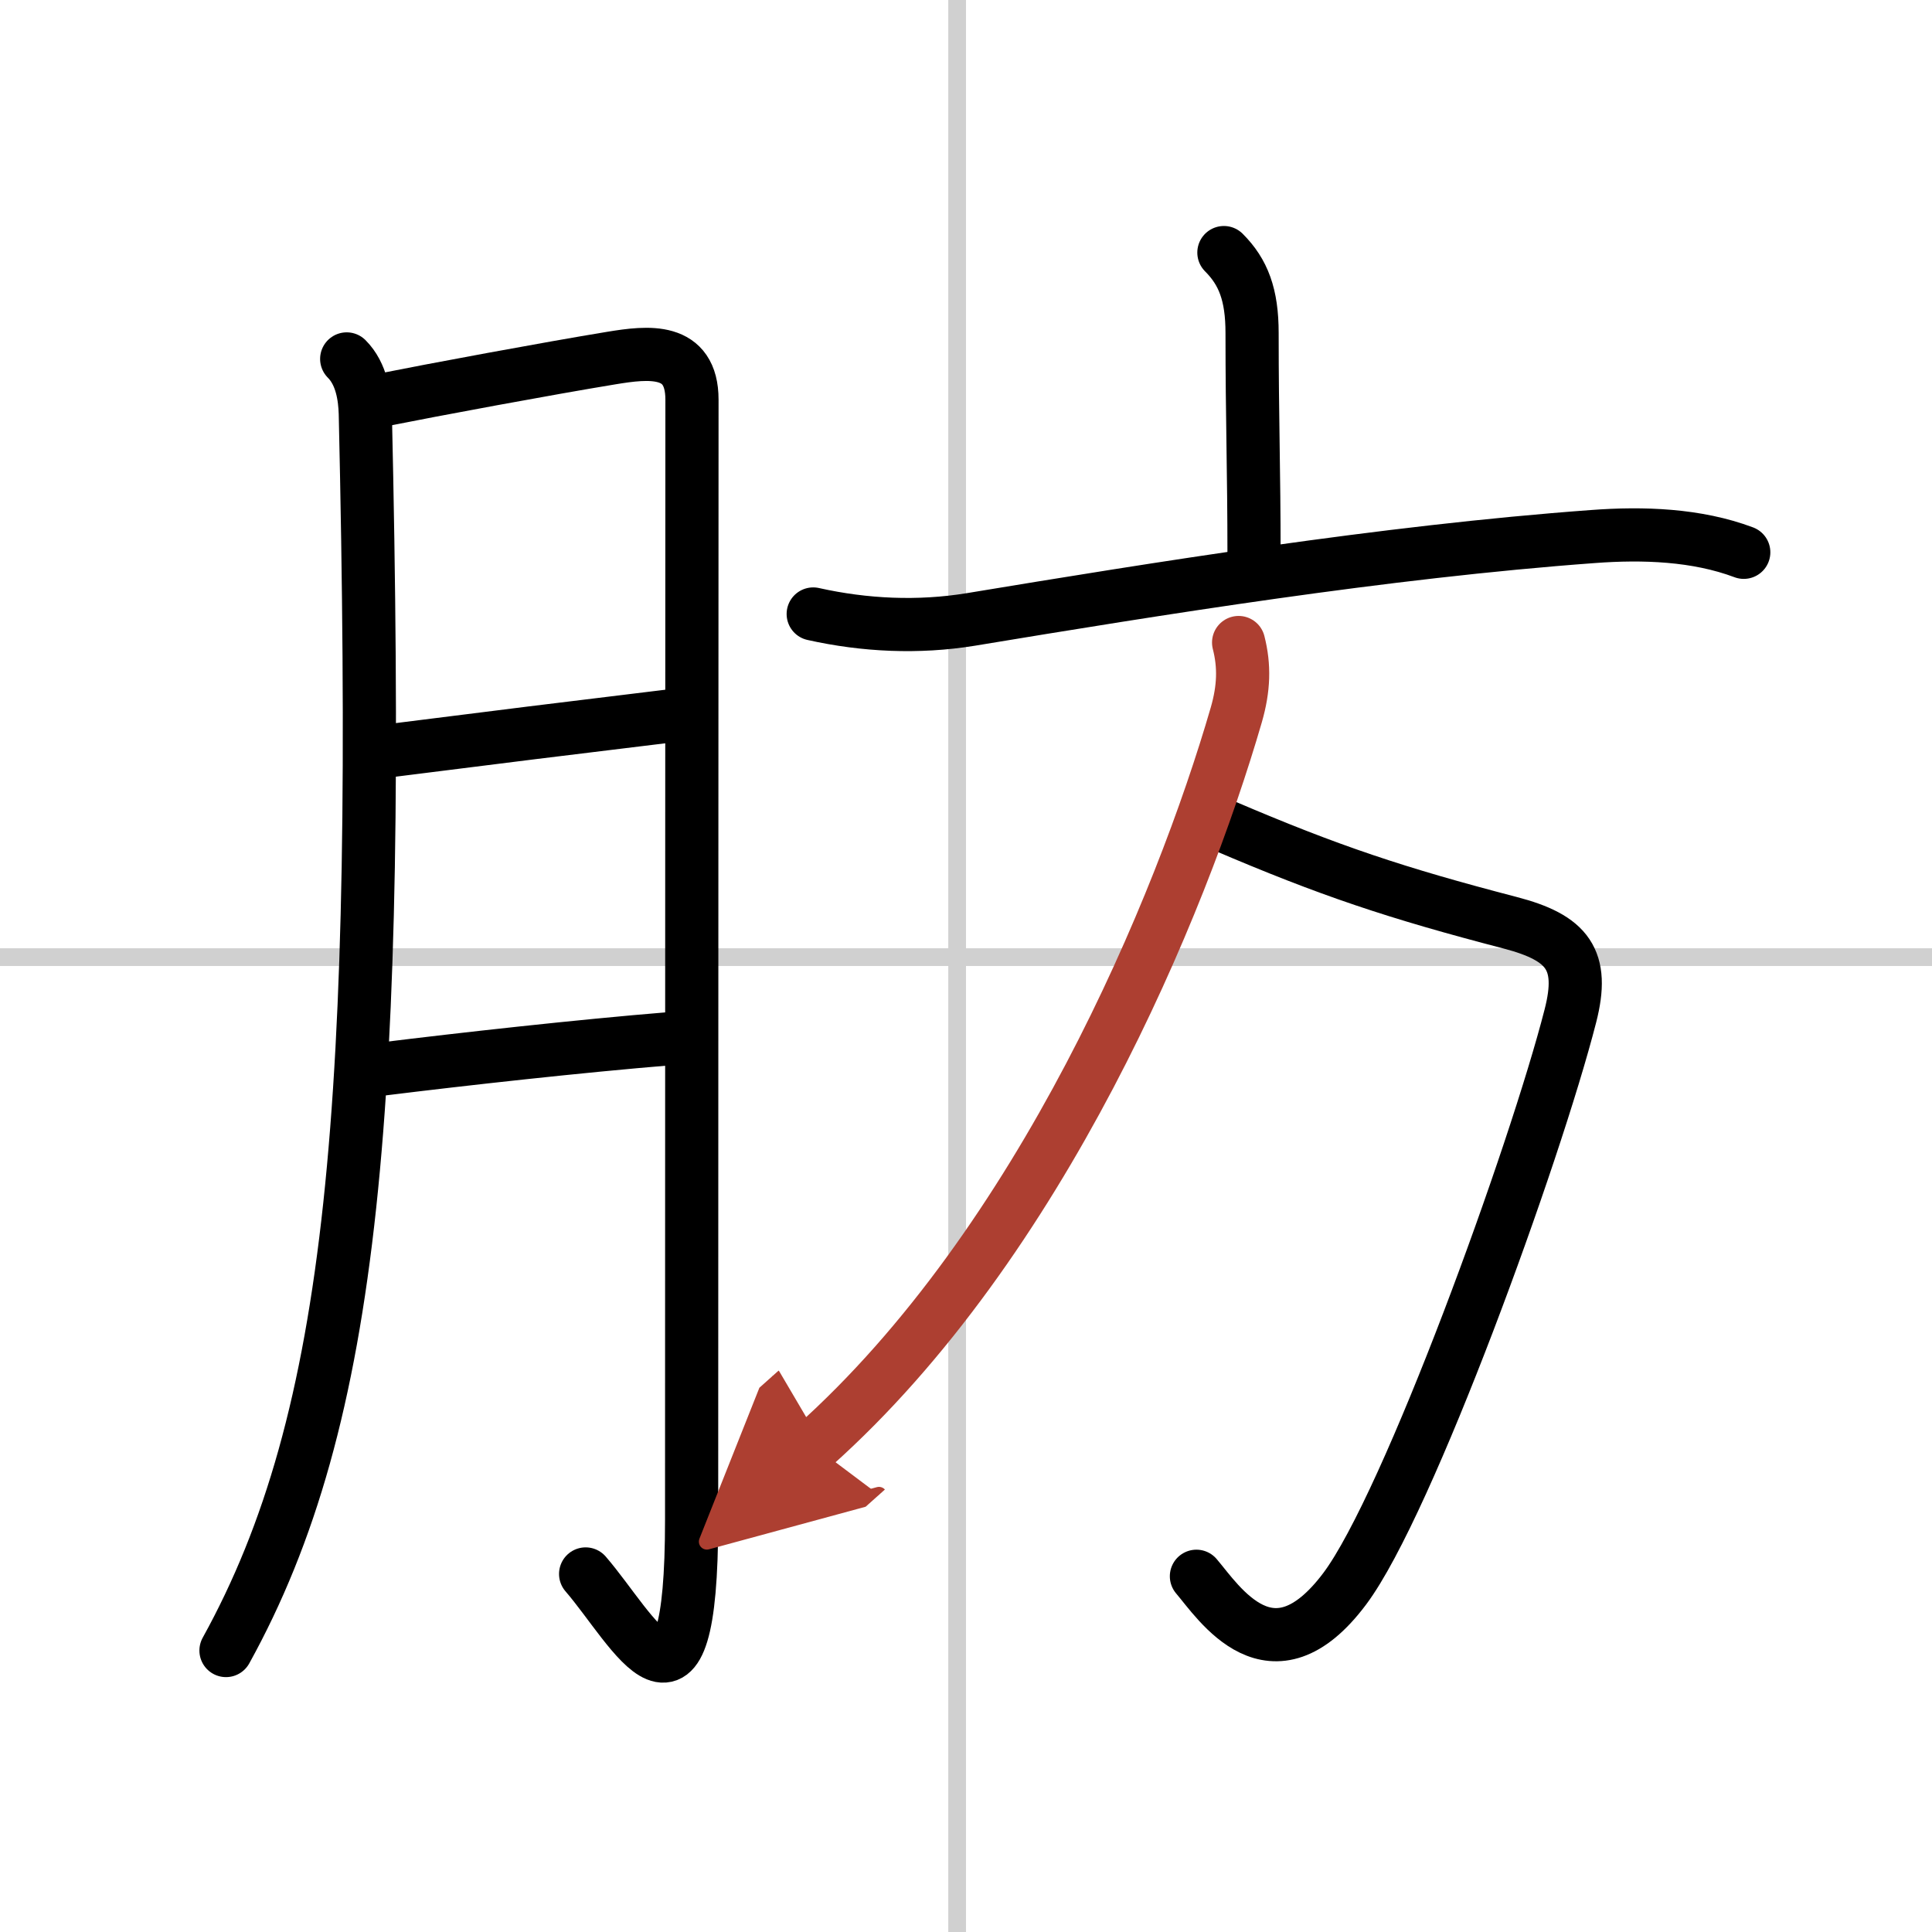<svg width="400" height="400" viewBox="0 0 109 109" xmlns="http://www.w3.org/2000/svg"><defs><marker id="a" markerWidth="4" orient="auto" refX="1" refY="5" viewBox="0 0 10 10"><polyline points="0 0 10 5 0 10 1 5" fill="#ad3f31" stroke="#ad3f31"/></marker></defs><g fill="none" stroke="#000" stroke-linecap="round" stroke-linejoin="round" stroke-width="3"><rect width="100%" height="100%" fill="#fff" stroke="#fff"/><line x1="54" x2="54" y2="109" stroke="#d0d0d0" stroke-width="1"/><line x2="109" y1="54" y2="54" stroke="#d0d0d0" stroke-width="1"/><path d="M19.56,20.25c0.85,0.85,1.02,2.14,1.05,3.08C21.5,62.5,20,80,12.75,93.12"/><path d="m21.4 22.6c3.1-0.62 9.51-1.81 13.1-2.4 2.07-0.34 4.54-0.63 4.54 2.35 0 3.26-0.02 44.67-0.02 63.18 0 13.08-3.25 6.23-5.98 3.07"/><path d="m22.15 42.33c5.12-0.65 10.69-1.34 15.5-1.92"/><path d="m21.59 60.31c4.53-0.56 11.08-1.29 16.21-1.71"/><path d="m69.05 14.25c1.1 1.1 1.59 2.38 1.59 4.54 0 4.86 0.11 7.71 0.11 12.5"/><path d="m45.88 34.64c2.91 0.65 5.93 0.79 8.88 0.31 10.41-1.72 23.36-3.82 35.12-4.68 2.81-0.21 5.84-0.11 8.5 0.89"/><path d="m69.02 46.57c5.98 2.56 9.73 3.81 16.18 5.49 3.26 0.85 4.21 2.09 3.4 5.25-1.99 7.78-9.15 27.54-12.73 32.32-4.13 5.51-7.12 0.76-8.37-0.7"/><path d="m69.88 36.25c0.34 1.33 0.3 2.59-0.13 4.08-3.13 10.79-11 29.79-23.83 41.25" marker-end="url(#a)" stroke="#ad3f31"/></g></svg>

